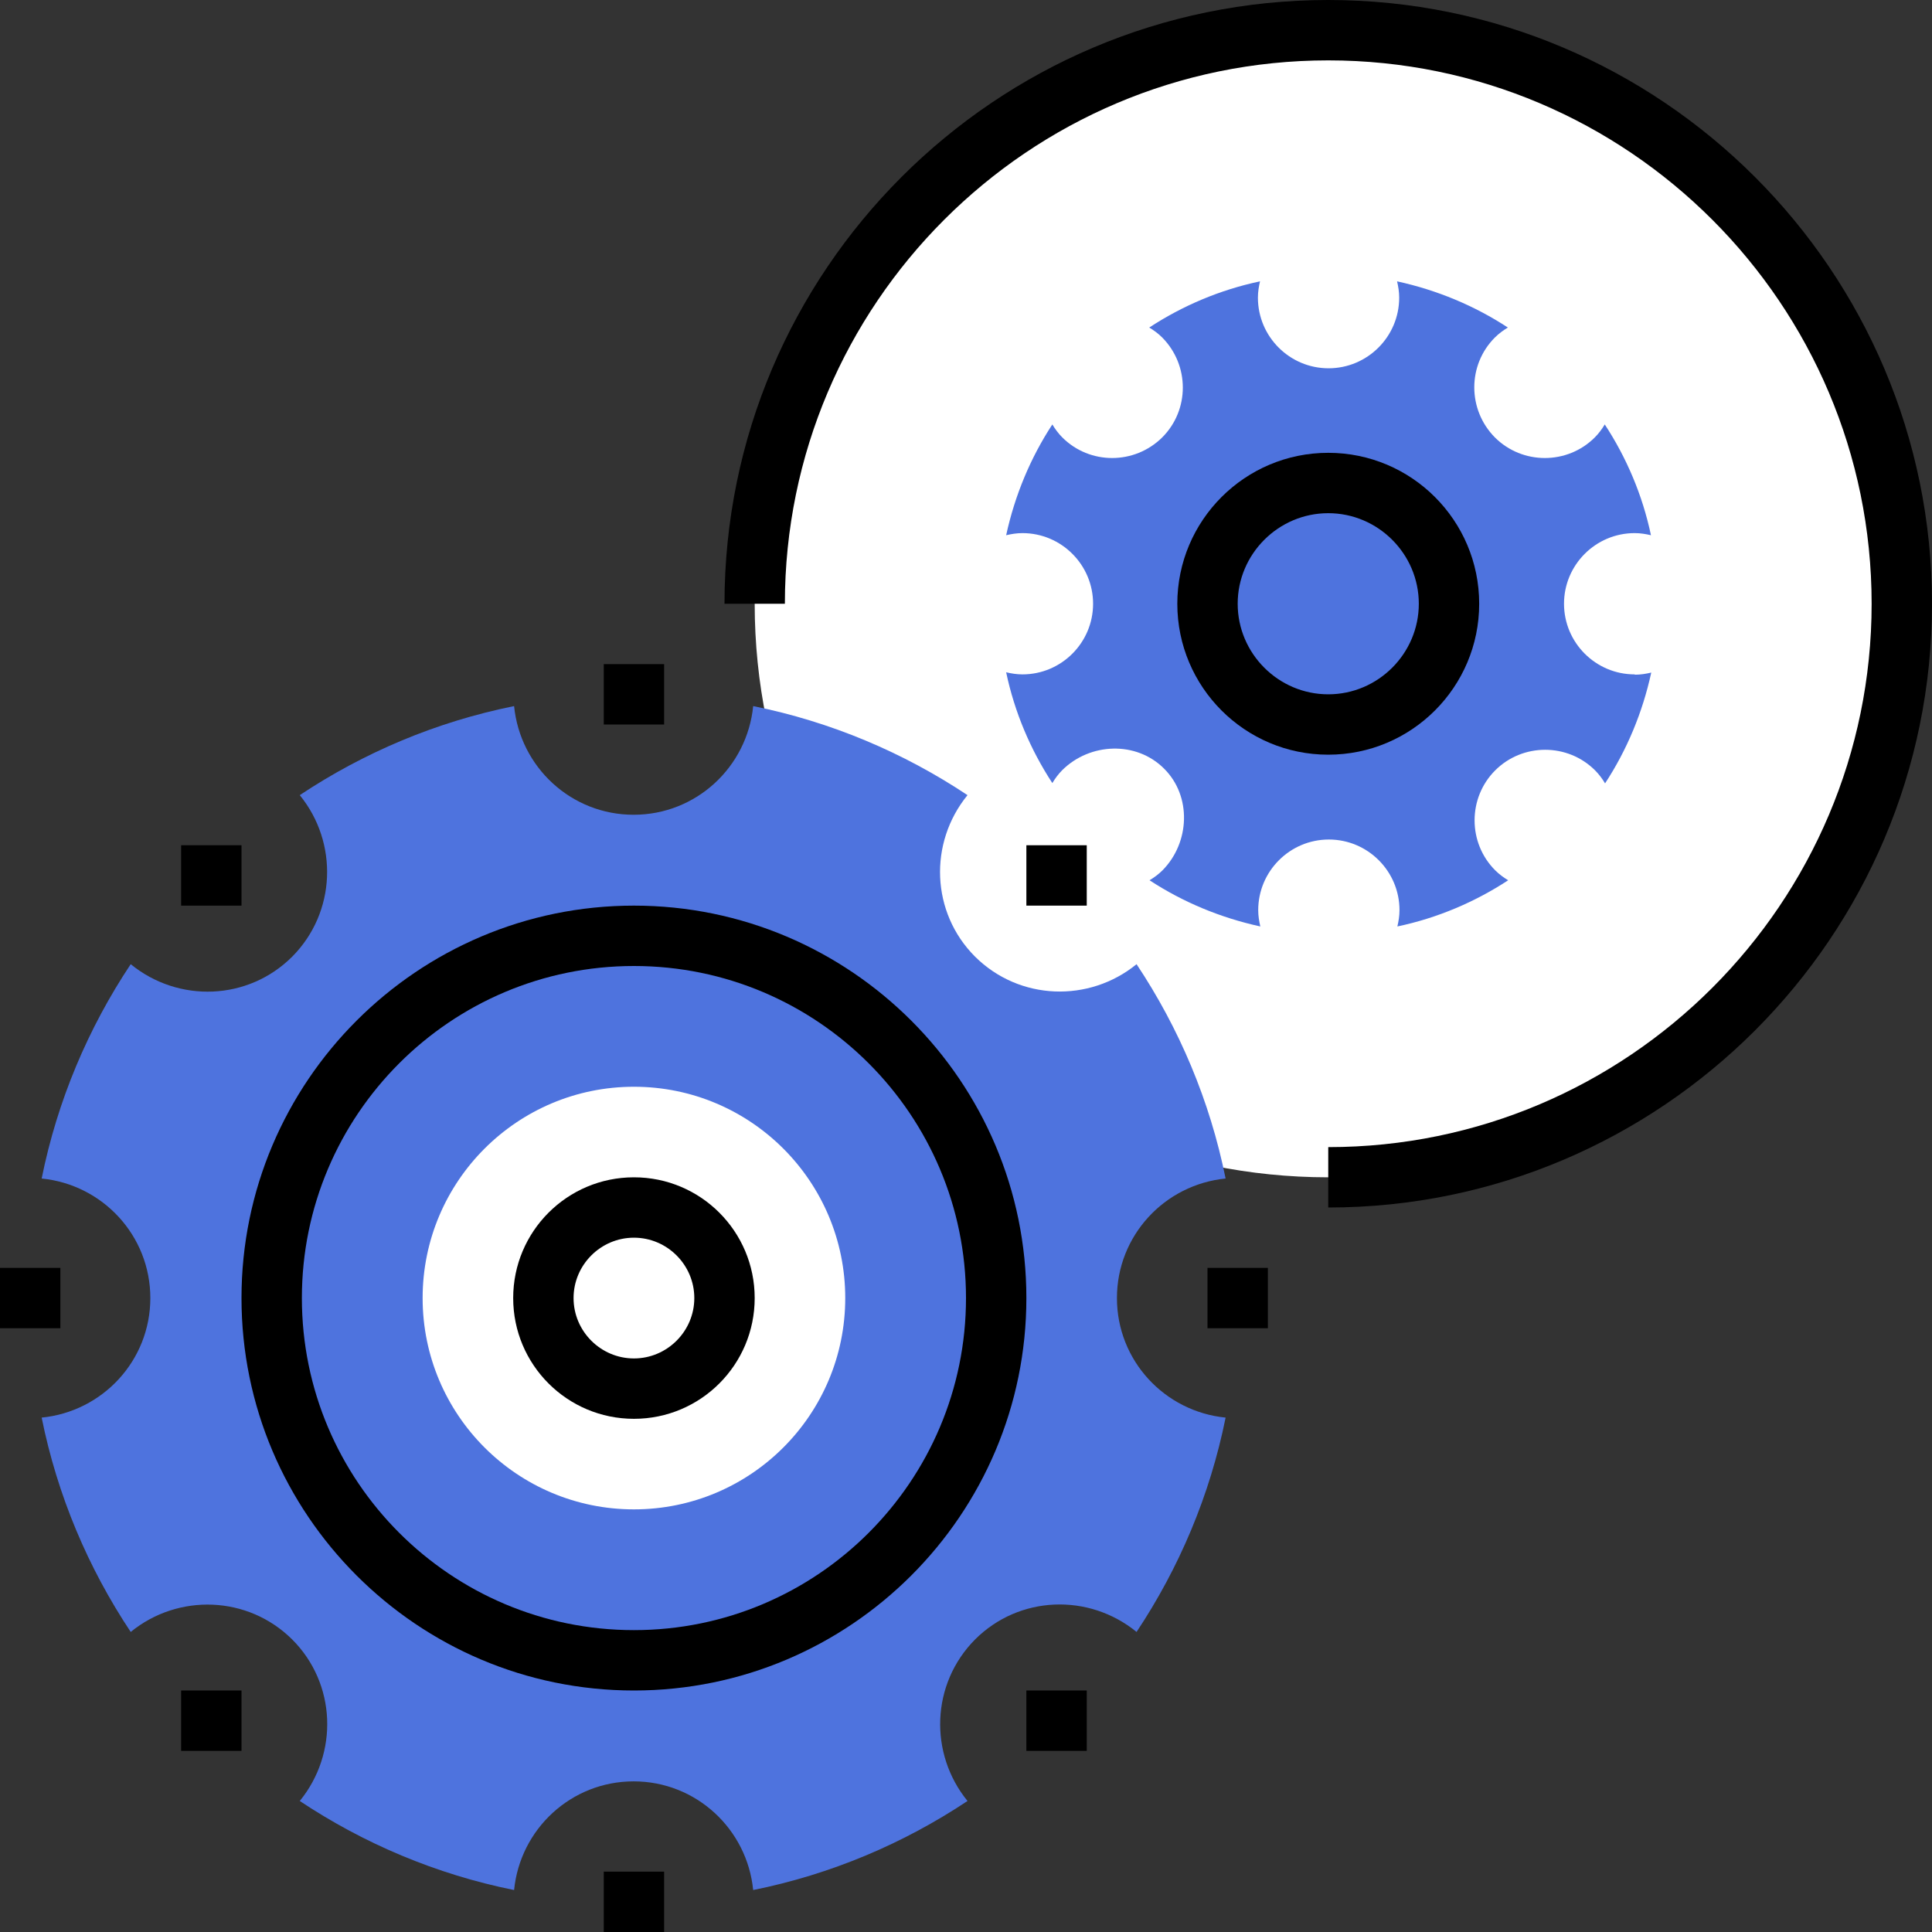 <svg width="64" height="64" viewBox="0 0 64 64" fill="none" xmlns="http://www.w3.org/2000/svg">
<rect x="0" y="0" width="64" height="64" fill="#333333" stroke="none"/>
<path d="M44 39C54.493 39 63 30.493 63 20C63 9.507 54.493 1 44 1C33.507 1 25 9.507 25 20C25 30.493 33.507 39 44 39Z" fill="white"/>
<path d="M54.15 22.34C52.86 22.34 51.81 21.29 51.81 20C51.81 18.71 52.86 17.66 54.15 17.66C54.34 17.66 54.52 17.69 54.69 17.73C54.41 16.4 53.88 15.16 53.16 14.06C53.07 14.21 52.96 14.36 52.83 14.49C51.92 15.4 50.43 15.4 49.52 14.49C48.61 13.57 48.61 12.09 49.52 11.18C49.65 11.05 49.8 10.94 49.95 10.85C48.85 10.13 47.61 9.61 46.28 9.32C46.32 9.49 46.35 9.67 46.35 9.86C46.35 11.15 45.3 12.2 44.01 12.2C42.72 12.2 41.67 11.15 41.67 9.86C41.67 9.67 41.7 9.49 41.74 9.32C40.41 9.6 39.17 10.13 38.07 10.85C38.22 10.94 38.37 11.05 38.5 11.18C39.41 12.1 39.41 13.58 38.5 14.49C37.58 15.4 36.1 15.4 35.19 14.49C35.06 14.36 34.95 14.21 34.86 14.06C34.14 15.16 33.62 16.4 33.33 17.73C33.5 17.69 33.68 17.66 33.87 17.66C35.16 17.66 36.21 18.71 36.21 20C36.21 21.29 35.16 22.34 33.87 22.34C33.68 22.34 33.5 22.31 33.33 22.27C33.61 23.6 34.14 24.84 34.86 25.94C34.95 25.79 35.06 25.64 35.19 25.51C36.11 24.6 37.64 24.54 38.56 25.46C39.48 26.37 39.42 27.91 38.51 28.83C38.38 28.96 38.23 29.07 38.08 29.16C39.18 29.88 40.42 30.4 41.75 30.69C41.71 30.52 41.68 30.34 41.68 30.15C41.68 28.86 42.73 27.81 44.02 27.81C45.31 27.81 46.36 28.86 46.36 30.15C46.36 30.34 46.33 30.52 46.29 30.69C47.62 30.41 48.86 29.88 49.96 29.16C49.81 29.07 49.66 28.96 49.53 28.83C48.62 27.92 48.62 26.43 49.53 25.52C50.44 24.61 51.93 24.61 52.84 25.52C52.97 25.65 53.08 25.8 53.17 25.95C53.89 24.85 54.41 23.61 54.7 22.28C54.53 22.32 54.35 22.35 54.16 22.35L54.15 22.34Z" fill="#4E73DE"/>
<path d="M44 25C41.24 25 39 22.76 39 20C39 17.24 41.24 15 44 15C46.76 15 49 17.24 49 20C49 22.76 46.76 25 44 25ZM44 17C42.35 17 41 18.35 41 20C41 21.65 42.35 23 44 23C45.65 23 47 21.65 47 20C47 18.35 45.65 17 44 17Z" fill="black"/>
<path d="M44 40V38C53.93 38 62 29.92 62 20C62 10.08 53.93 2 44 2C34.07 2 26 10.08 26 20H24C24 8.97 32.97 0 44 0C55.03 0 64 8.97 64 20C64 31.03 55.03 40 44 40Z" fill="black"/>
<path d="M37 43C37 40.93 38.58 39.24 40.6 39.04C40.08 36.46 39.06 34.06 37.65 31.94C36.08 33.22 33.77 33.15 32.3 31.69C30.84 30.23 30.76 27.92 32.05 26.34C29.93 24.93 27.53 23.91 24.95 23.39C24.75 25.41 23.06 26.99 20.99 26.99C18.92 26.99 17.23 25.41 17.03 23.39C14.45 23.91 12.05 24.93 9.93 26.34C11.21 27.91 11.14 30.22 9.68 31.69C8.22 33.15 5.91 33.23 4.33 31.94C2.92 34.06 1.9 36.46 1.38 39.04C3.4 39.24 4.98 40.93 4.98 43C4.98 45.07 3.4 46.76 1.38 46.96C1.9 49.54 2.92 51.94 4.33 54.06C5.9 52.78 8.21 52.85 9.68 54.31C11.14 55.77 11.22 58.08 9.93 59.66C12.05 61.07 14.45 62.09 17.03 62.61C17.23 60.59 18.92 59.01 20.99 59.01C23.06 59.01 24.75 60.59 24.95 62.61C27.53 62.09 29.93 61.07 32.05 59.66C30.77 58.09 30.84 55.78 32.3 54.31C33.76 52.85 36.07 52.77 37.65 54.06C39.06 51.94 40.08 49.54 40.6 46.96C38.58 46.76 37 45.07 37 43Z" fill="#4E73DE"/>
<path d="M21 56C13.83 56 8 50.17 8 43C8 35.83 13.83 30 21 30C28.17 30 34 35.83 34 43C34 50.17 28.17 56 21 56ZM21 32C14.93 32 10 36.93 10 43C10 49.07 14.93 54 21 54C27.07 54 32 49.07 32 43C32 36.93 27.07 32 21 32Z" fill="black"/>
<path d="M21 50C24.866 50 28 46.866 28 43C28 39.134 24.866 36 21 36C17.134 36 14 39.134 14 43C14 46.866 17.134 50 21 50Z" fill="white"/>
<path d="M22 22H20V24H22V22Z" fill="black"/>
<path d="M36 28H34V30H36V28Z" fill="black"/>
<path d="M42 42H40V44H42V42Z" fill="black"/>
<path d="M36 56H34V58H36V56Z" fill="black"/>
<path d="M22 62H20V64H22V62Z" fill="black"/>
<path d="M8 56H6V58H8V56Z" fill="black"/>
<path d="M2 42H0V44H2V42Z" fill="black"/>
<path d="M8 28H6V30H8V28Z" fill="black"/>
<path d="M21 47C18.79 47 17 45.21 17 43C17 40.79 18.79 39 21 39C23.21 39 25 40.79 25 43C25 45.21 23.21 47 21 47ZM21 41C19.9 41 19 41.9 19 43C19 44.1 19.9 45 21 45C22.1 45 23 44.1 23 43C23 41.9 22.1 41 21 41Z" fill="black"/>
</svg>
